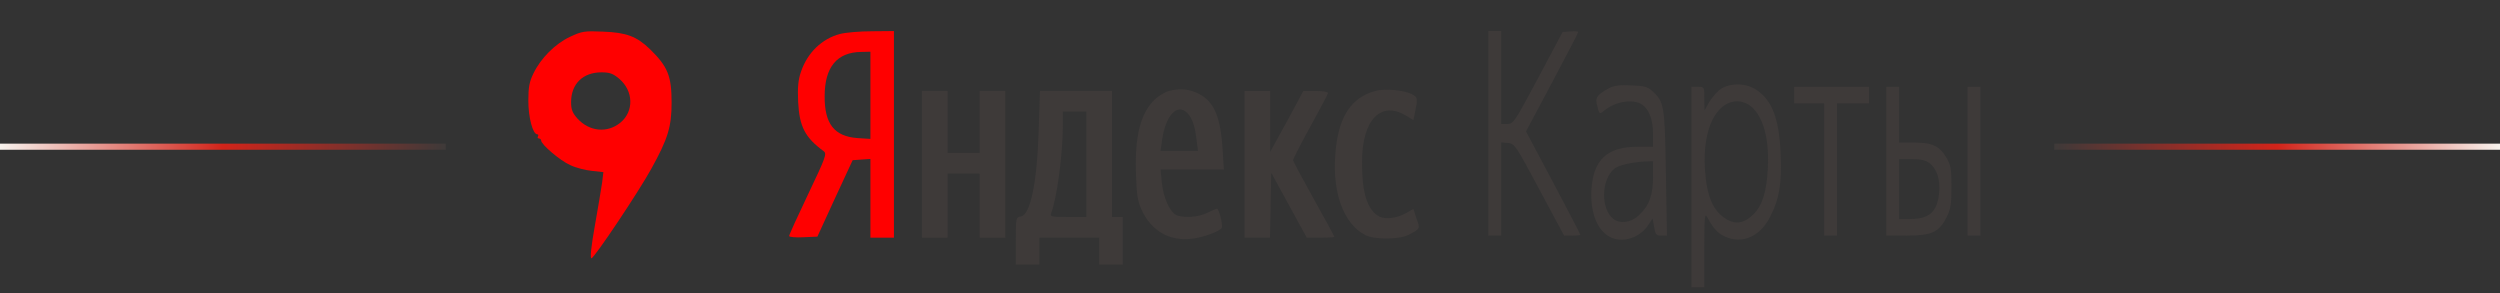 <svg width="409" height="48" viewBox="0 0 409 48" fill="none" xmlns="http://www.w3.org/2000/svg">
<rect x="0" y="0" width="409" height="48" fill="#333333" stroke="none"/>
<path d="M0 24.5L72.935 24.5V23.5L0 23.5L0 24.5Z" fill="url(#paint0_linear_300_2497)"/>
<path d="M93.256 6.021C90.807 7.17 88.464 9.537 87.274 12.004C86.609 13.356 86.435 14.269 86.435 16.466C86.435 19.238 87.169 21.976 87.904 21.976C88.079 21.976 88.114 22.111 88.009 22.314C87.904 22.483 87.974 22.652 88.149 22.652C88.359 22.652 88.534 22.821 88.534 22.99C88.534 23.633 91.612 26.269 93.291 27.013C94.201 27.452 95.81 27.858 96.859 27.959L98.713 28.162L98.504 29.886C98.364 30.832 97.839 34.01 97.314 36.951C96.719 40.297 96.51 42.258 96.754 42.258C97.209 42.258 104.486 31.373 106.55 27.621C109.278 22.686 109.873 20.759 109.873 16.77C109.873 12.41 109.243 10.889 106.34 8.049C104.171 5.954 102.457 5.311 98.678 5.176C95.6 5.041 95.215 5.109 93.256 6.021ZM101.302 12.883C103.646 14.877 103.751 18.224 101.477 20.083C99.343 21.807 96.44 21.537 94.481 19.407C93.641 18.461 93.431 17.92 93.431 16.703C93.431 13.728 95.355 11.835 98.399 11.835C99.763 11.835 100.288 12.038 101.302 12.883Z" fill="#FF0000"/>
<path d="M137.432 5.553C134.459 6.331 132.08 8.629 131.03 11.773C130.576 13.091 130.471 14.308 130.576 16.674C130.786 20.731 131.695 22.488 134.774 24.753C135.298 25.159 135.054 25.801 132.22 31.75C130.506 35.334 129.106 38.41 129.106 38.612C129.106 38.781 130.156 38.883 131.415 38.815L133.724 38.714L136.593 32.46L139.496 26.207L140.931 26.105L142.4 26.004V32.426V38.883H144.324H146.248V21.981V5.08L142.68 5.114C140.686 5.114 138.342 5.317 137.432 5.553ZM142.4 15.593V22.725L140.301 22.59C136.488 22.319 134.879 20.258 134.914 15.728C134.914 10.962 136.943 8.528 140.931 8.494L142.4 8.46V15.593Z" fill="#FF0000"/>
<path d="M243.497 21.807V38.539H244.547H245.596V30.9V23.294L246.715 23.395C247.8 23.497 247.975 23.767 251.858 31.035L255.881 38.539H257.21C257.945 38.539 258.54 38.471 258.54 38.404C258.54 38.302 256.546 34.483 254.097 29.852L249.654 21.502L253.922 13.491C256.266 9.097 258.19 5.378 258.19 5.243C258.19 5.142 257.63 5.074 256.93 5.142L255.636 5.243L251.648 12.748C247.8 19.948 247.59 20.285 246.611 20.285H245.596V12.68V5.074H244.547H243.497V21.807Z" fill="#3E3A39"/>
<path d="M263.269 14.408C261.45 15.388 260.995 15.929 261.205 16.875C261.624 18.7 261.659 18.734 262.324 18.193C264.178 16.605 267.152 16.098 268.656 17.112C269.81 17.923 270.44 19.613 270.44 21.979V24.008H267.886C262.989 24.008 260.68 26.103 260.365 30.937C260.05 35.805 262.079 39.219 265.263 39.219C266.977 39.219 268.726 38.272 269.671 36.785L270.37 35.737L270.615 37.157C270.825 38.374 270.965 38.543 271.769 38.543H272.714L272.539 28.334C272.364 17.213 272.259 16.639 270.3 14.881C269.496 14.171 268.936 14.036 266.837 13.968C265.018 13.867 264.038 14.002 263.269 14.408ZM270.44 28.977C270.44 31.985 269.775 33.743 268.026 35.298C266.802 36.447 264.983 36.65 263.933 35.805C261.869 34.148 261.939 29.45 264.073 27.624C264.773 27.016 267.047 26.509 269.321 26.407L270.44 26.374V28.977Z" fill="#3E3A39"/>
<path d="M281.271 14.744C280.677 15.251 279.907 16.198 279.522 16.874L278.858 18.091L278.823 16.13C278.823 14.204 278.823 14.204 277.773 14.204H276.724V30.598V46.992H277.773H278.823V40.806C278.823 35.533 278.893 34.789 279.277 35.499C280.292 37.358 281.027 38.17 282.146 38.677C285.015 39.995 287.953 38.744 289.632 35.398C291.102 32.525 291.521 29.989 291.311 25.189C291.067 19.341 289.912 16.367 287.253 14.643C285.504 13.494 282.741 13.561 281.271 14.744ZM286.309 17.279C288.443 18.902 289.492 22.654 289.212 27.623C289.003 31.477 288.303 33.64 286.834 35.094C285.434 36.48 284.035 36.75 282.566 35.939C280.292 34.62 279.242 32.288 278.928 27.725C278.508 21.201 280.712 16.57 284.28 16.57C284.875 16.57 285.784 16.874 286.309 17.279Z" fill="#3E3A39"/>
<path d="M293.536 15.553V16.905H295.985H298.434V27.722V38.539H299.483H300.533V27.722V16.905H303.156H305.78V15.553V14.201H299.658H293.536V15.553Z" fill="#3E3A39"/>
<path d="M308.591 26.37V38.539H311.949C316.042 38.539 317.197 37.998 318.456 35.564C319.121 34.212 319.261 33.435 319.261 30.595C319.261 27.655 319.156 27.046 318.456 25.829C317.267 23.869 316.147 23.328 313.174 23.328H310.69V18.764V14.201H309.64H308.591V26.37ZM315.692 26.708C316.882 27.621 317.476 29.446 317.232 31.643C316.917 34.685 315.622 35.835 312.439 35.835H310.69V30.933V26.032H312.754C314.258 26.032 315.028 26.201 315.692 26.708Z" fill="#3E3A39"/>
<path d="M321.888 26.37V38.539H322.937H323.987V26.37V14.201H322.937H321.888V26.37Z" fill="#3E3A39"/>
<path d="M191.128 14.913C190.534 15.082 189.519 15.724 188.889 16.299C186.58 18.563 185.636 22.282 185.846 28.434C185.951 31.882 186.126 32.93 186.79 34.383C188.365 37.797 191.408 39.521 195.046 39.048C196.83 38.845 199.524 37.865 199.874 37.29C200.119 36.918 199.419 34.147 199.104 34.147C198.964 34.147 198.265 34.451 197.495 34.823C196.026 35.566 193.507 35.701 192.388 35.161C191.338 34.586 190.324 32.287 190.079 29.921L189.869 27.724H195.046H200.224L200.014 24.411C199.664 18.834 198.51 16.4 195.781 15.183C194.242 14.507 192.877 14.44 191.128 14.913ZM194.277 18.53C195.046 19.341 195.466 20.524 195.746 22.755L195.991 24.682H192.947H189.869L190.114 22.924C190.673 18.868 192.633 16.772 194.277 18.53Z" fill="#3E3A39"/>
<path d="M225.138 14.846C221.01 15.894 218.876 19.207 218.456 25.291C217.967 31.646 219.856 36.649 223.389 38.474C224.823 39.218 228.986 39.184 230.385 38.441C232.414 37.393 232.344 37.46 231.75 35.77L231.225 34.181L230.106 34.824C228.566 35.703 226.712 35.939 225.663 35.432C223.704 34.418 222.794 31.545 222.829 26.474C222.829 19.646 225.873 16.435 230.001 18.903L231.225 19.646L231.4 18.869C231.995 15.996 231.995 15.928 230.875 15.353C229.581 14.745 226.642 14.475 225.138 14.846Z" fill="#3E3A39"/>
<path d="M150.825 26.883V38.883H152.924H155.023V33.643V28.404H157.647H160.271V33.643V38.883H162.37H164.468V26.883V14.883H162.37H160.271V19.953V25.024H157.647H155.023V19.953V14.883H152.924H150.825V26.883Z" fill="#3E3A39"/>
<path d="M169.928 21.369C169.648 30.056 168.563 35.228 166.954 35.431C166.22 35.533 166.185 35.668 166.185 39.42V43.273H168.109H170.033V41.076V38.879H174.93H179.828V41.076V43.273H181.752H183.676V39.386V35.499H182.801H181.927V25.189V14.879H176.015H170.138L169.928 21.369ZM177.729 26.879V35.499H174.72C171.992 35.499 171.747 35.431 171.957 34.89C172.901 32.524 173.881 25.223 173.881 20.524V18.259H175.805H177.729V26.879Z" fill="#3E3A39"/>
<path d="M203.606 26.883V38.883H205.705H207.769L207.874 33.576L207.979 28.269L210.883 33.576L213.786 38.883H216.06C217.285 38.883 218.299 38.815 218.299 38.748C218.299 38.646 216.795 35.874 214.941 32.562C213.087 29.249 211.548 26.376 211.548 26.207C211.548 26.004 212.807 23.536 214.381 20.697C215.955 17.858 217.25 15.39 217.25 15.221C217.25 15.018 216.34 14.883 215.256 14.883H213.227L210.533 19.886L207.804 24.855V19.852V14.883H205.705H203.606V26.883Z" fill="#3E3A39"/>
<path d="M336.065 24.5L409 24.5V23.5L336.065 23.5V24.5Z" fill="url(#paint1_linear_300_2497)"/>
<defs>
<linearGradient id="paint0_linear_300_2497" x1="0" y1="24" x2="72.935" y2="24" gradientUnits="userSpaceOnUse">
<stop stop-color="#F8F3EE"/>
<stop offset="0.5" stop-color="#D1241A"/>
<stop offset="1" stop-color="#3E3A39"/>
</linearGradient>
<linearGradient id="paint1_linear_300_2497" x1="336.065" y1="24" x2="409" y2="24" gradientUnits="userSpaceOnUse">
<stop stop-color="#3E3A39"/>
<stop offset="0.5" stop-color="#D1241A"/>
<stop offset="1" stop-color="#F8F3EE"/>
</linearGradient>
</defs>
</svg>
